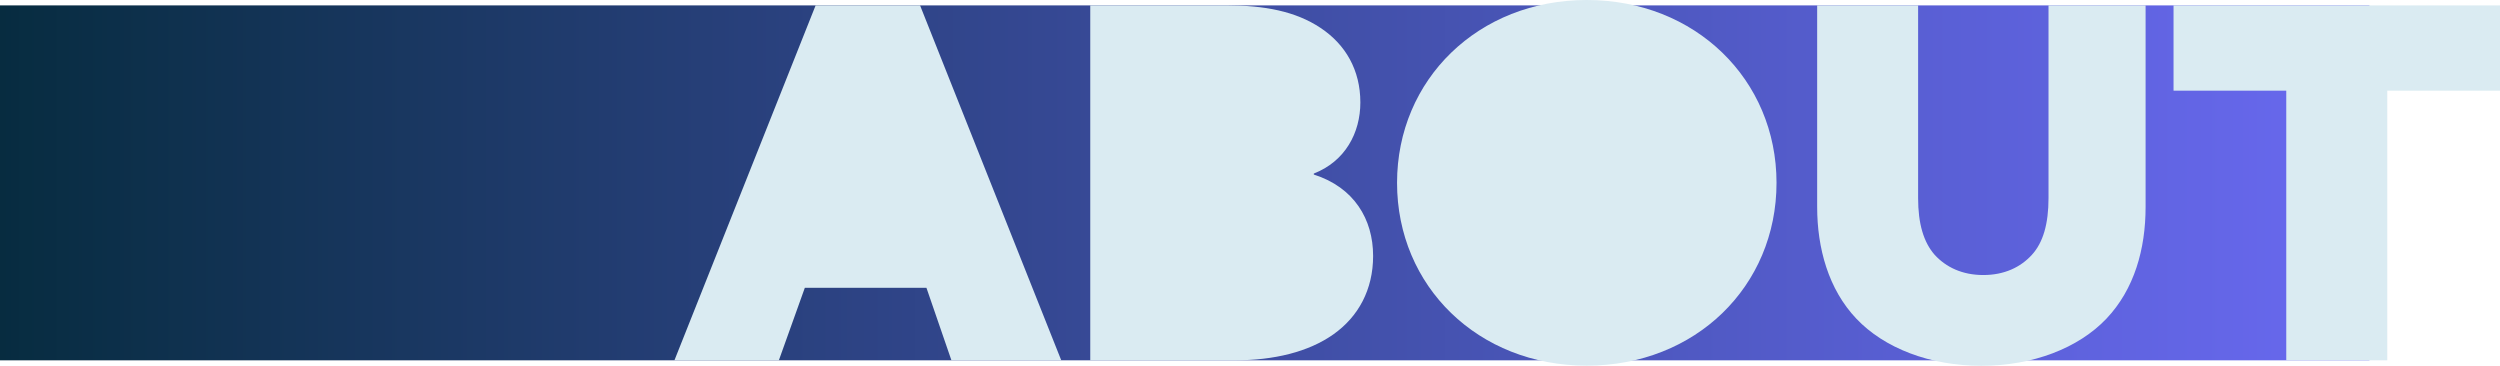 <?xml version="1.0" encoding="UTF-8"?><svg id="Layer_2" xmlns="http://www.w3.org/2000/svg" xmlns:xlink="http://www.w3.org/1999/xlink" viewBox="0 0 380.14 55.61"><defs><style>.cls-1{fill:#daebf2;}.cls-2{fill:url(#linear-gradient);}</style><linearGradient id="linear-gradient" x1="0" y1="27.8" x2="360.28" y2="27.8" gradientUnits="userSpaceOnUse"><stop offset="0" stop-color="#072c40"/><stop offset=".41" stop-color="#32468d"/><stop offset=".81" stop-color="#595fd4"/><stop offset="1" stop-color="#6969f0"/></linearGradient></defs><g id="Layer_1-2"><rect class="cls-2" y=".82" width="360.28" height="53.97"/><path class="cls-1" d="M124.02.82h15.88l21.47,53.97h-16.7l-3.8-11.03h-18.49l-3.95,11.03h-15.88L124.02.82Z"/><path class="cls-1" d="M165.77.82h20.8c5.67,0,10.44.89,14.24,3.43,3.8,2.53,6.04,6.41,6.04,11.33,0,4.62-2.31,8.95-7.08,10.81v.15c6.11,1.94,9.02,6.78,9.02,12.37,0,5.14-2.24,9.24-6.04,11.93-3.8,2.68-9.02,3.95-15.06,3.95h-21.91V.82Z"/><path class="cls-1" d="M212.43,27.8c0-15.73,12.37-27.8,28.85-27.8s28.85,12.08,28.85,27.8-12.3,27.8-28.85,27.8-28.85-12.08-28.85-27.8Z"/><path class="cls-1" d="M291.66.82v29.29c0,3.88.82,6.71,2.53,8.65,1.71,1.86,4.17,3.06,7.38,3.06s5.67-1.19,7.38-3.06c1.71-1.86,2.54-4.7,2.54-8.65V.82h14.76v30.64c0,6.41-1.71,12.52-5.96,17-4.25,4.47-11.18,7.16-19.01,7.16s-14.76-2.68-19.01-7.16-5.96-10.73-5.96-17V.82h15.35Z"/><path class="cls-1" d="M347.64,13.79h-17.14V.82h49.64v12.97h-17.14v41h-15.36V13.79Z"/></g></svg>